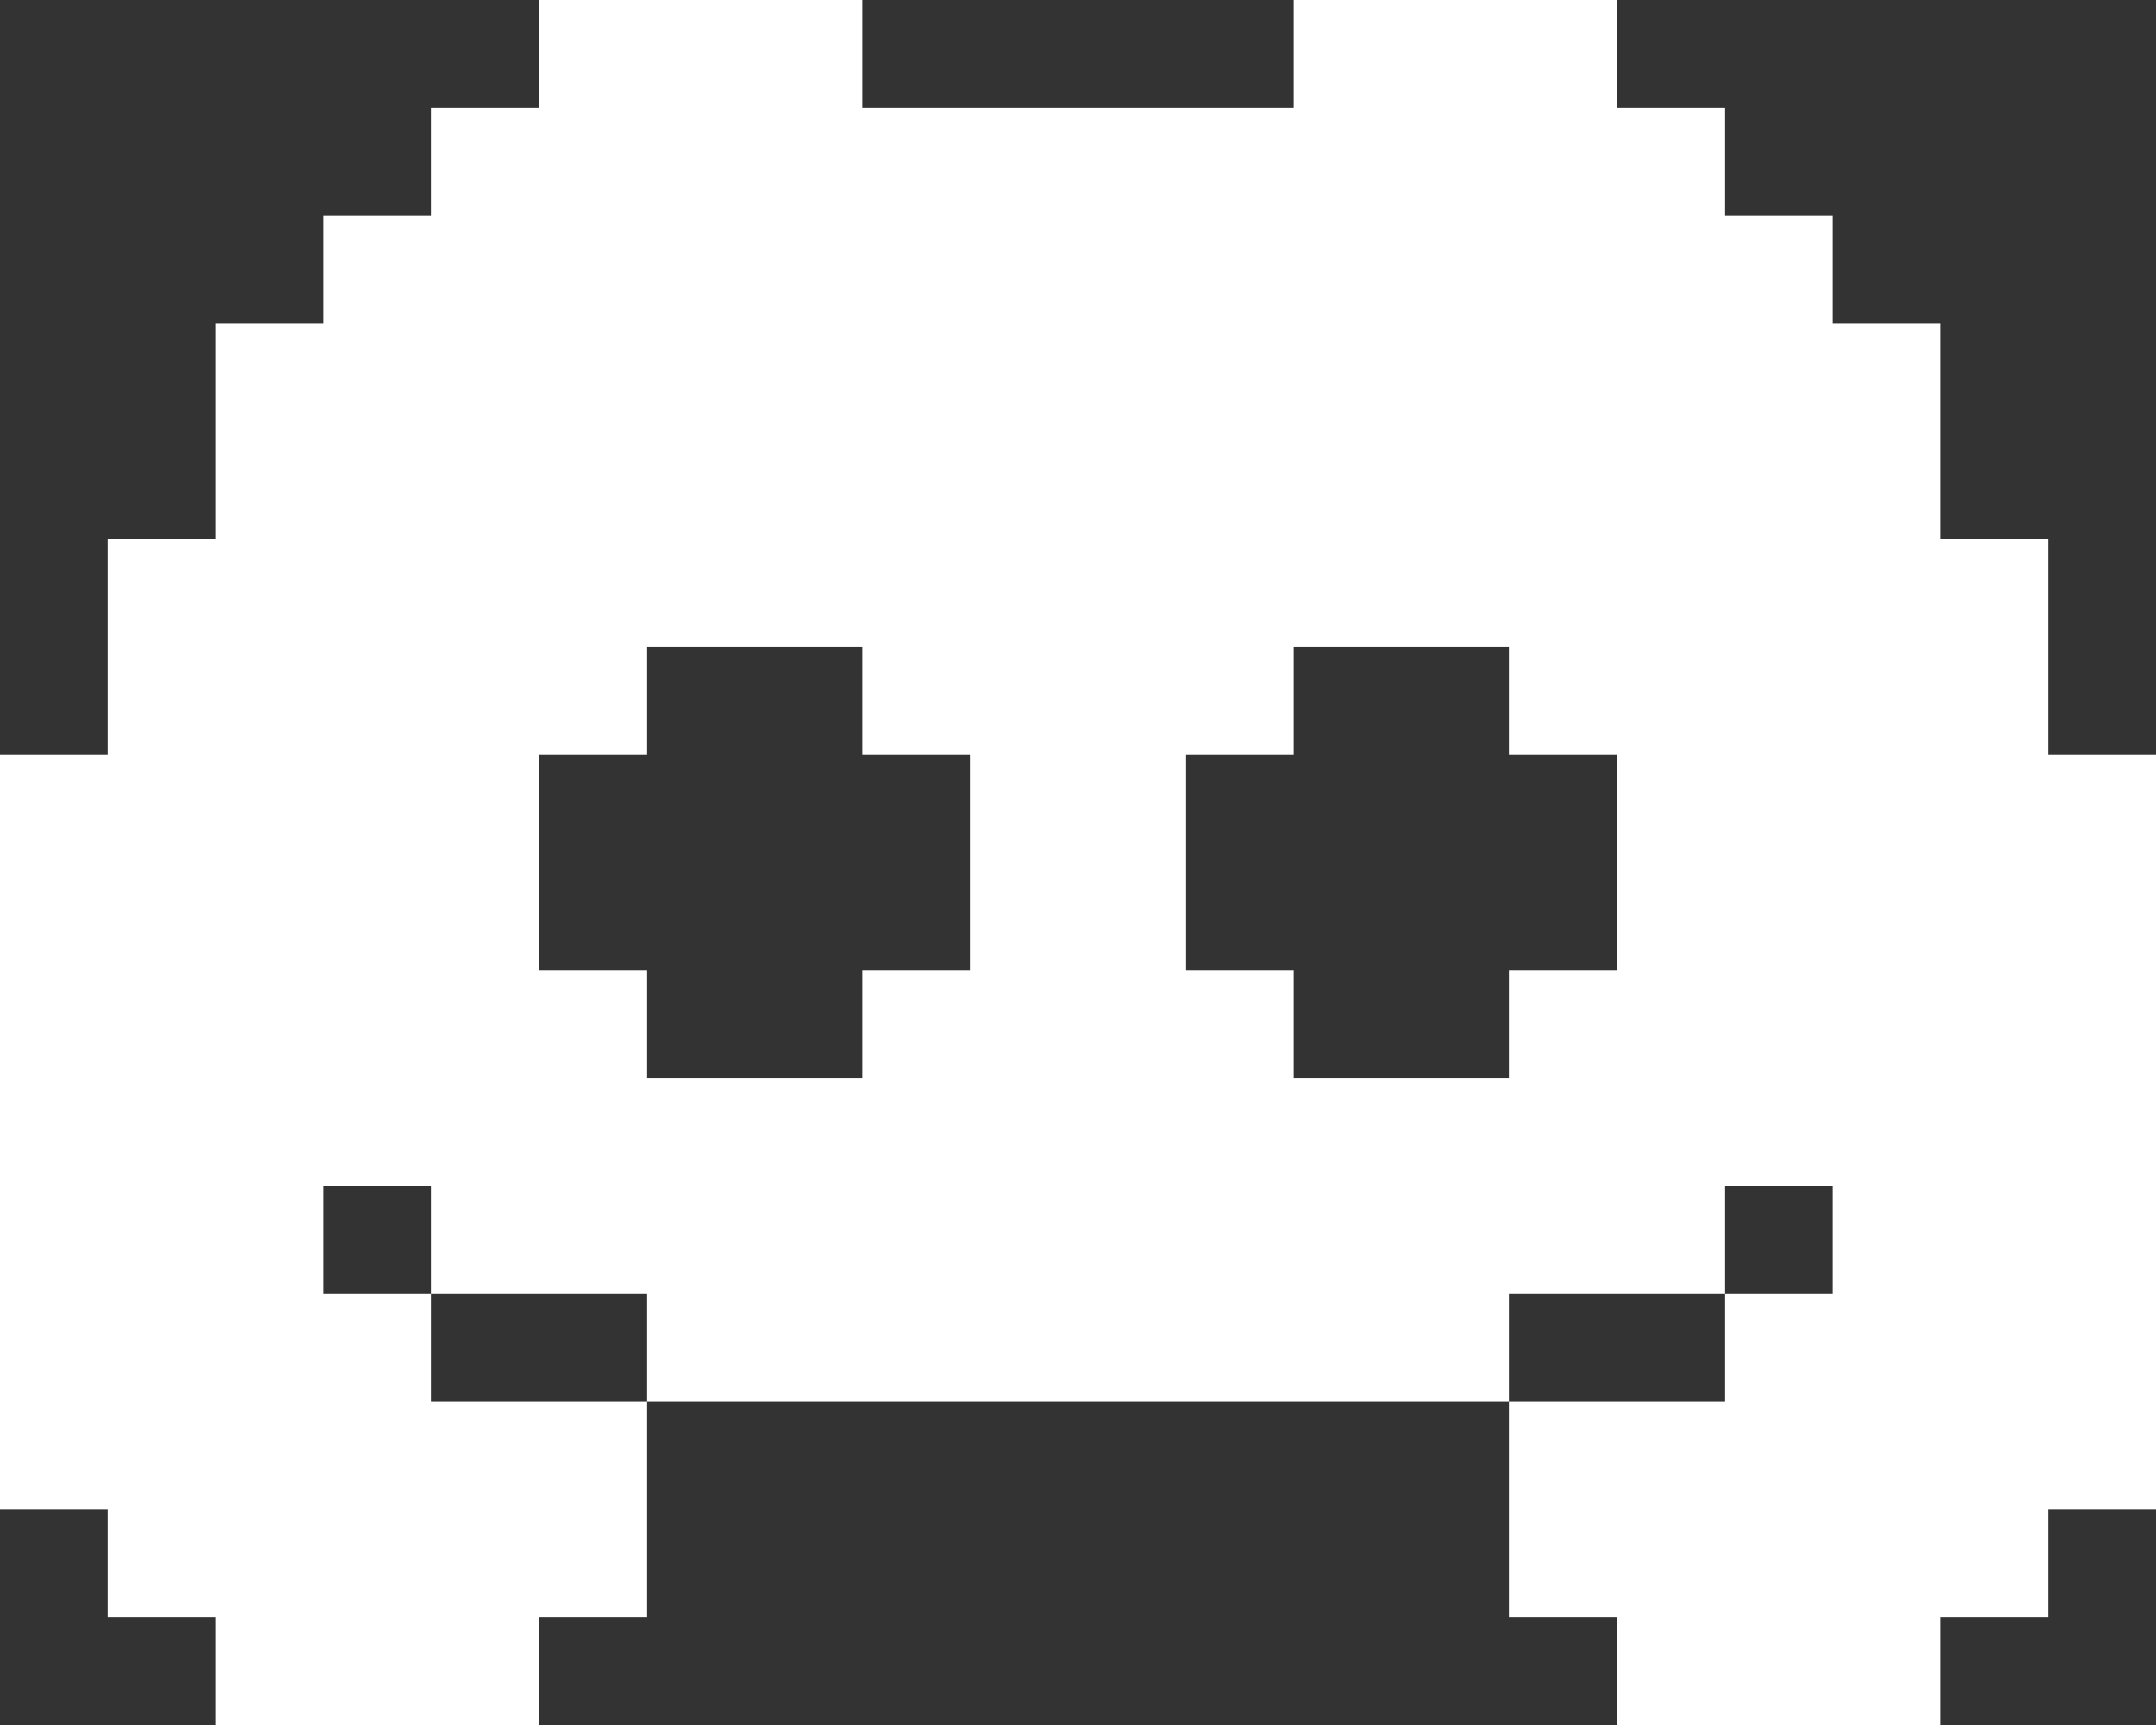 <svg xmlns="http://www.w3.org/2000/svg" width="20" height="16" viewBox="0 0 20 16" fill="none">
  <rect x="0" y="0" width="20" height="16" fill="#333333" stroke="none"/>
  <g clip-path="url(#clip0_4065_1296)">
    <path d="M18 6V5H17V3H16V2H15V1H12V2H8V1H5V2H4V3H3V5H2V7H1V14H2V15H6V13H4V12H3V11H4V12H6V13H14V12H16V11H17V12H16V13H14V15H18V14H19V7H18V6ZM14 9V10H12V9H11V7H12V6H14V7H15V9H14ZM5 9V7H6V6H8V7H9V9H8V10H6V9H5Z" fill="white"/>
    <path d="M7 1H8V0H7H6H5V1H6H7Z" fill="white"/>
    <path d="M14 1H15V0H14H13H12V1H13H14Z" fill="white"/>
    <path d="M5 1H4V2H5V1Z" fill="white"/>
    <path d="M9 2H10H11H12V1H11H10H9H8V2H9Z" fill="white"/>
    <path d="M16 1H15V2H16V1Z" fill="white"/>
    <path d="M4 2H3V3H4V2Z" fill="white"/>
    <path d="M17 2H16V3H17V2Z" fill="white"/>
    <path d="M3 4V3H2V4V5H3V4Z" fill="white"/>
    <path d="M17 5H18V4V3H17V4V5Z" fill="white"/>
    <path d="M2 6V5H1V6V7H2V6Z" fill="white"/>
    <path d="M18 7H19V6V5H18V6V7Z" fill="white"/>
    <path d="M19 8V9V10V11V12V13V14H20V13V12V11V10V9V8V7H19V8Z" fill="white"/>
    <path d="M1 12V11V10V9V8V7H0V8V9V10V11V12V13V14H1V13V12Z" fill="white"/>
    <path d="M2 14H1V15H2V14Z" fill="white"/>
    <path d="M19 14H18V15H19V14Z" fill="white"/>
    <path d="M3 15H2V16H3H4H5V15H4H3Z" fill="white"/>
    <path d="M16 15H15V16H16H17H18V15H17H16Z" fill="white"/>
  </g>
  <defs>
    <clipPath id="clip0_4065_1296">
      <rect width="20" height="16" fill="white"/>
    </clipPath>
  </defs>
</svg>